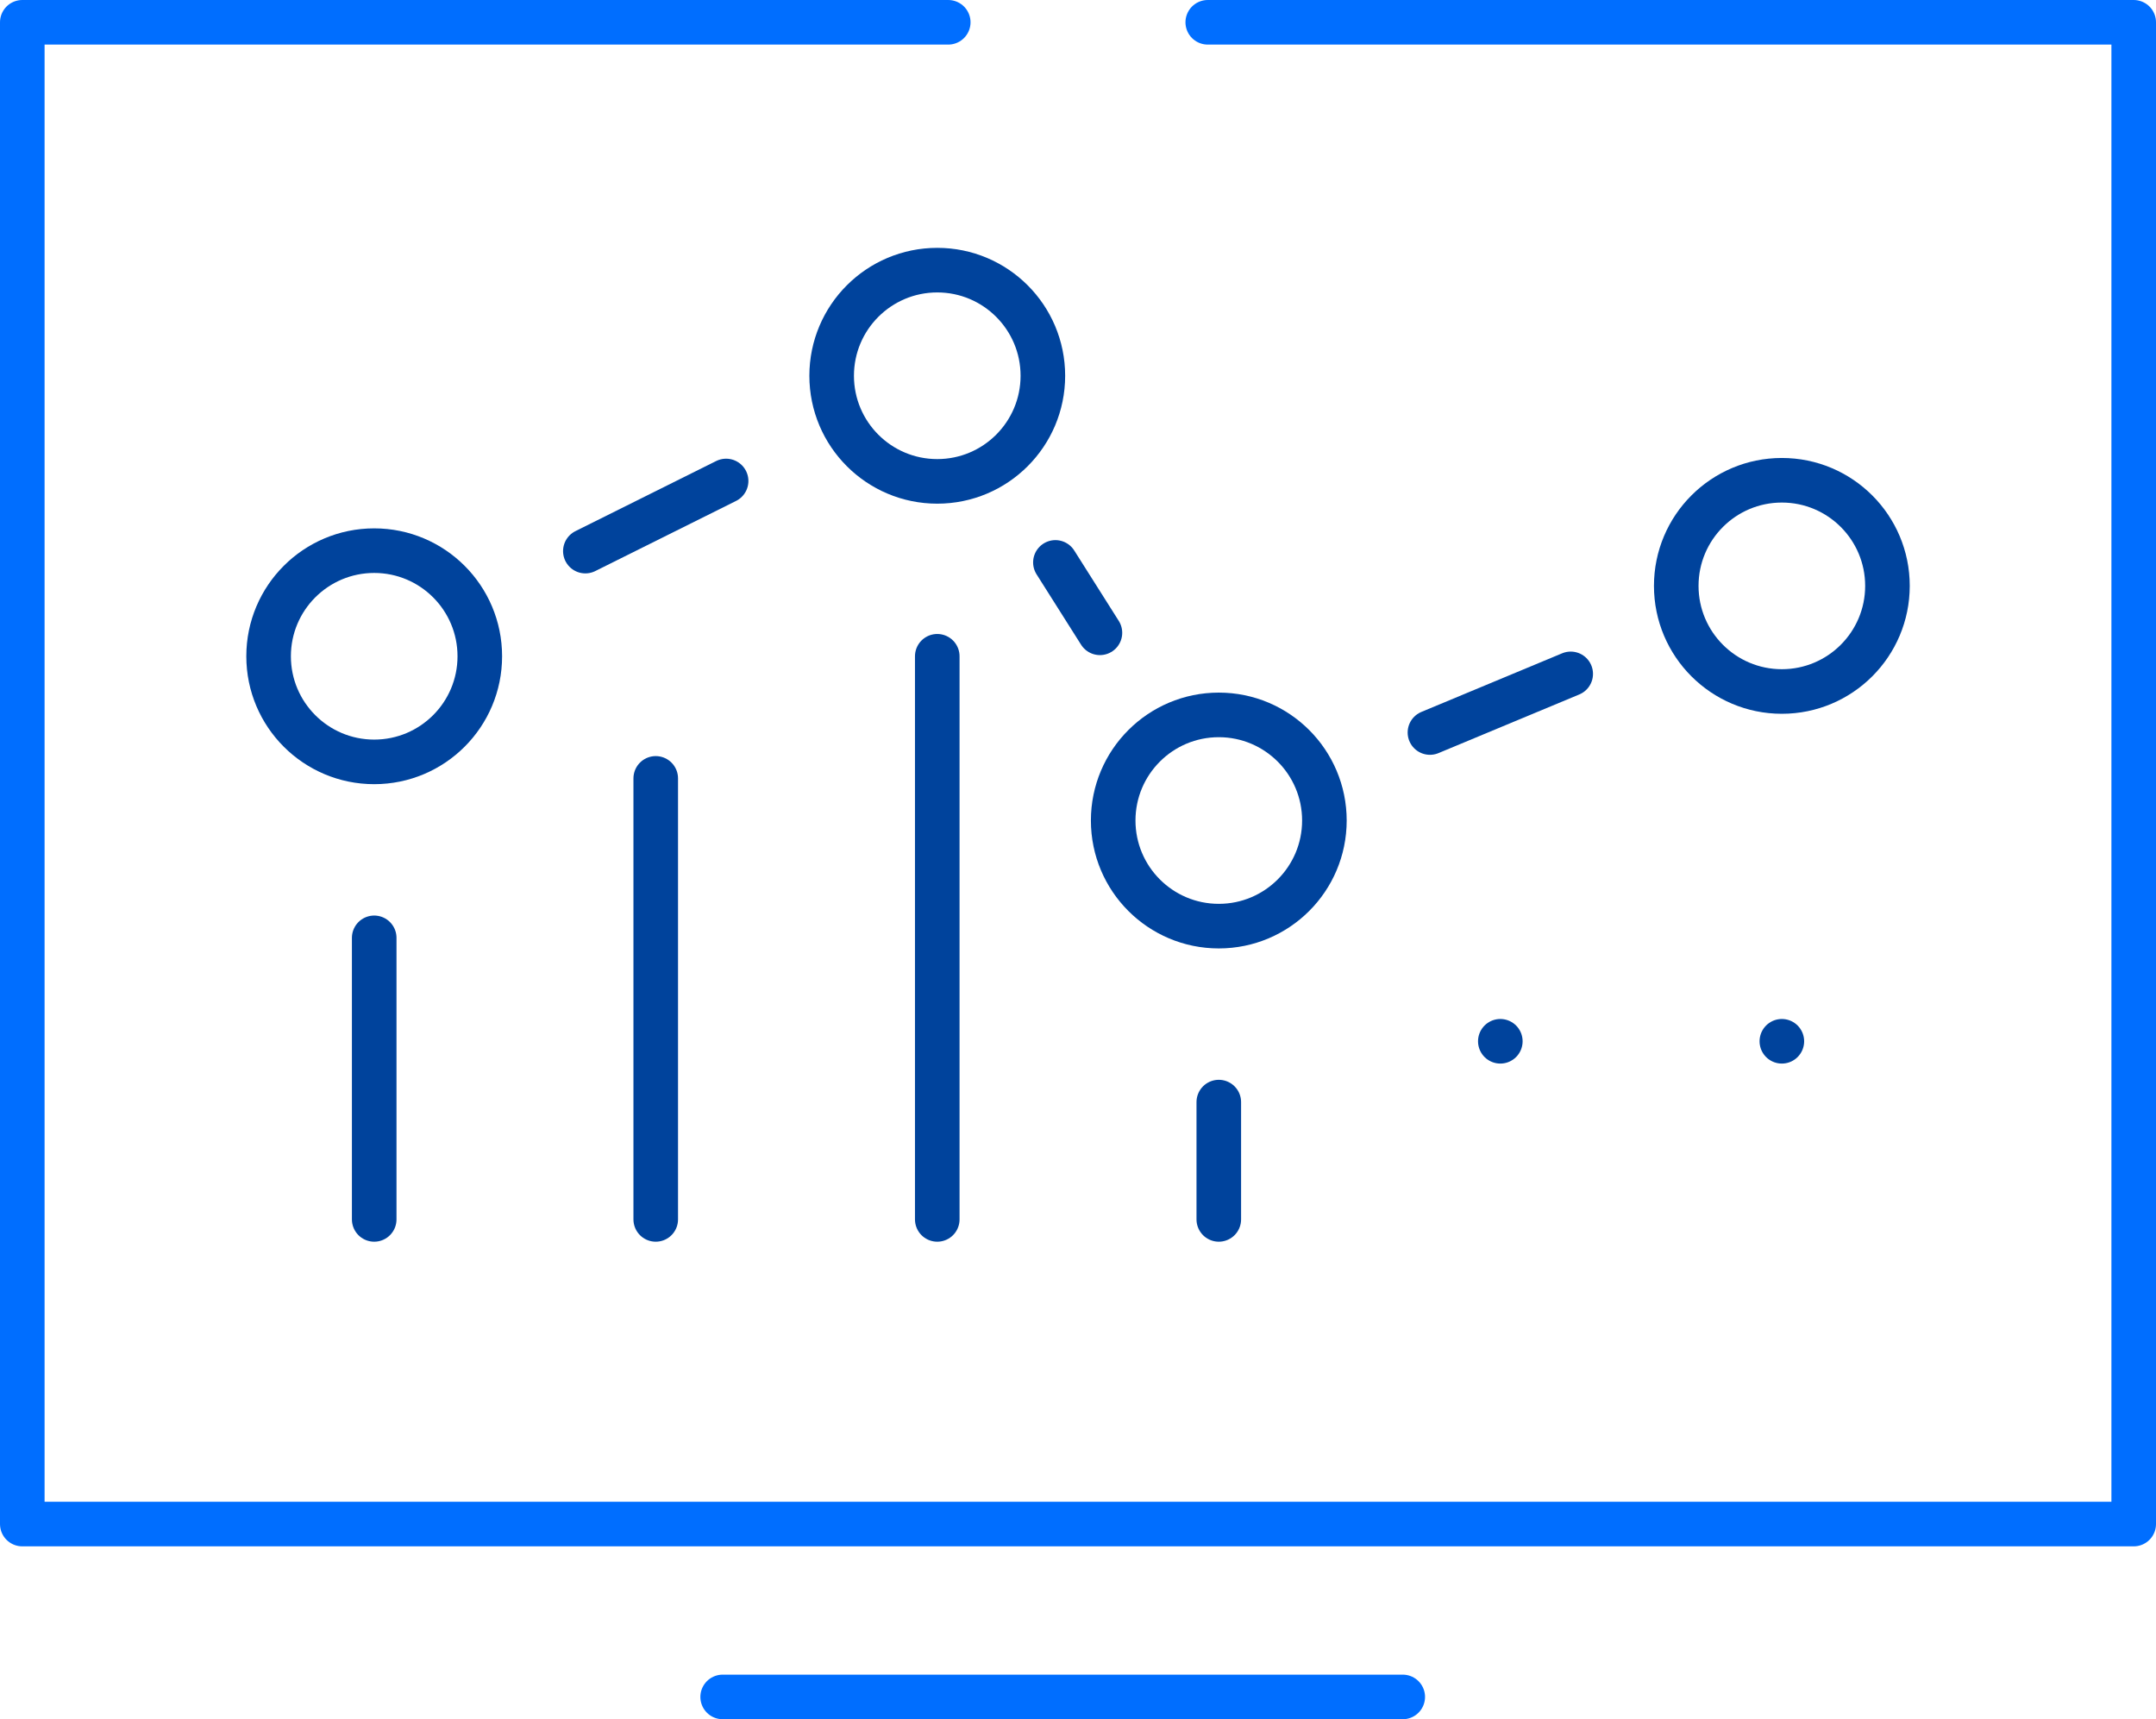 <svg xmlns="http://www.w3.org/2000/svg" id="Layer_1" data-name="Layer 1" viewBox="0 0 386.89 308.47"><defs><style>.cls-1,.cls-2{fill:none;stroke-linecap:round;stroke-linejoin:round;stroke-width:8px;}.cls-1{stroke:#00439c;}.cls-2{stroke:#006eff;}</style></defs><circle class="cls-1" cx="67.15" cy="117.75" r="18.95"></circle><circle class="cls-1" cx="168.19" cy="67.42" r="18.95"></circle><circle class="cls-1" cx="218.71" cy="147.22" r="18.95"></circle><circle class="cls-1" cx="319.75" cy="105.12" r="18.95"></circle><line class="cls-1" x1="105.04" y1="98.88" x2="130.3" y2="86.3"></line><line class="cls-1" x1="189.39" y1="100.91" x2="197.38" y2="113.54"></line><line class="cls-1" x1="256.6" y1="131.43" x2="281.86" y2="120.91"></line><line class="cls-1" x1="67.15" y1="218.79" x2="67.15" y2="168.27"></line><line class="cls-1" x1="117.67" y1="218.79" x2="117.67" y2="139.66"></line><line class="cls-1" x1="168.19" y1="218.79" x2="168.19" y2="117.75"></line><line class="cls-1" x1="218.71" y1="218.79" x2="218.71" y2="197.74"></line><path class="cls-1" d="M325.78,282.59v0Z" transform="translate(-56.55 -95.76)"></path><path class="cls-1" d="M376.3,282.59v0Z" transform="translate(-56.55 -95.76)"></path><polyline class="cls-2" points="216.73 4 382.89 4 382.89 273.45 4 273.45 4 4 170.16 4"></polyline><line class="cls-2" x1="251.72" y1="304.47" x2="129.68" y2="304.47"></line></svg>